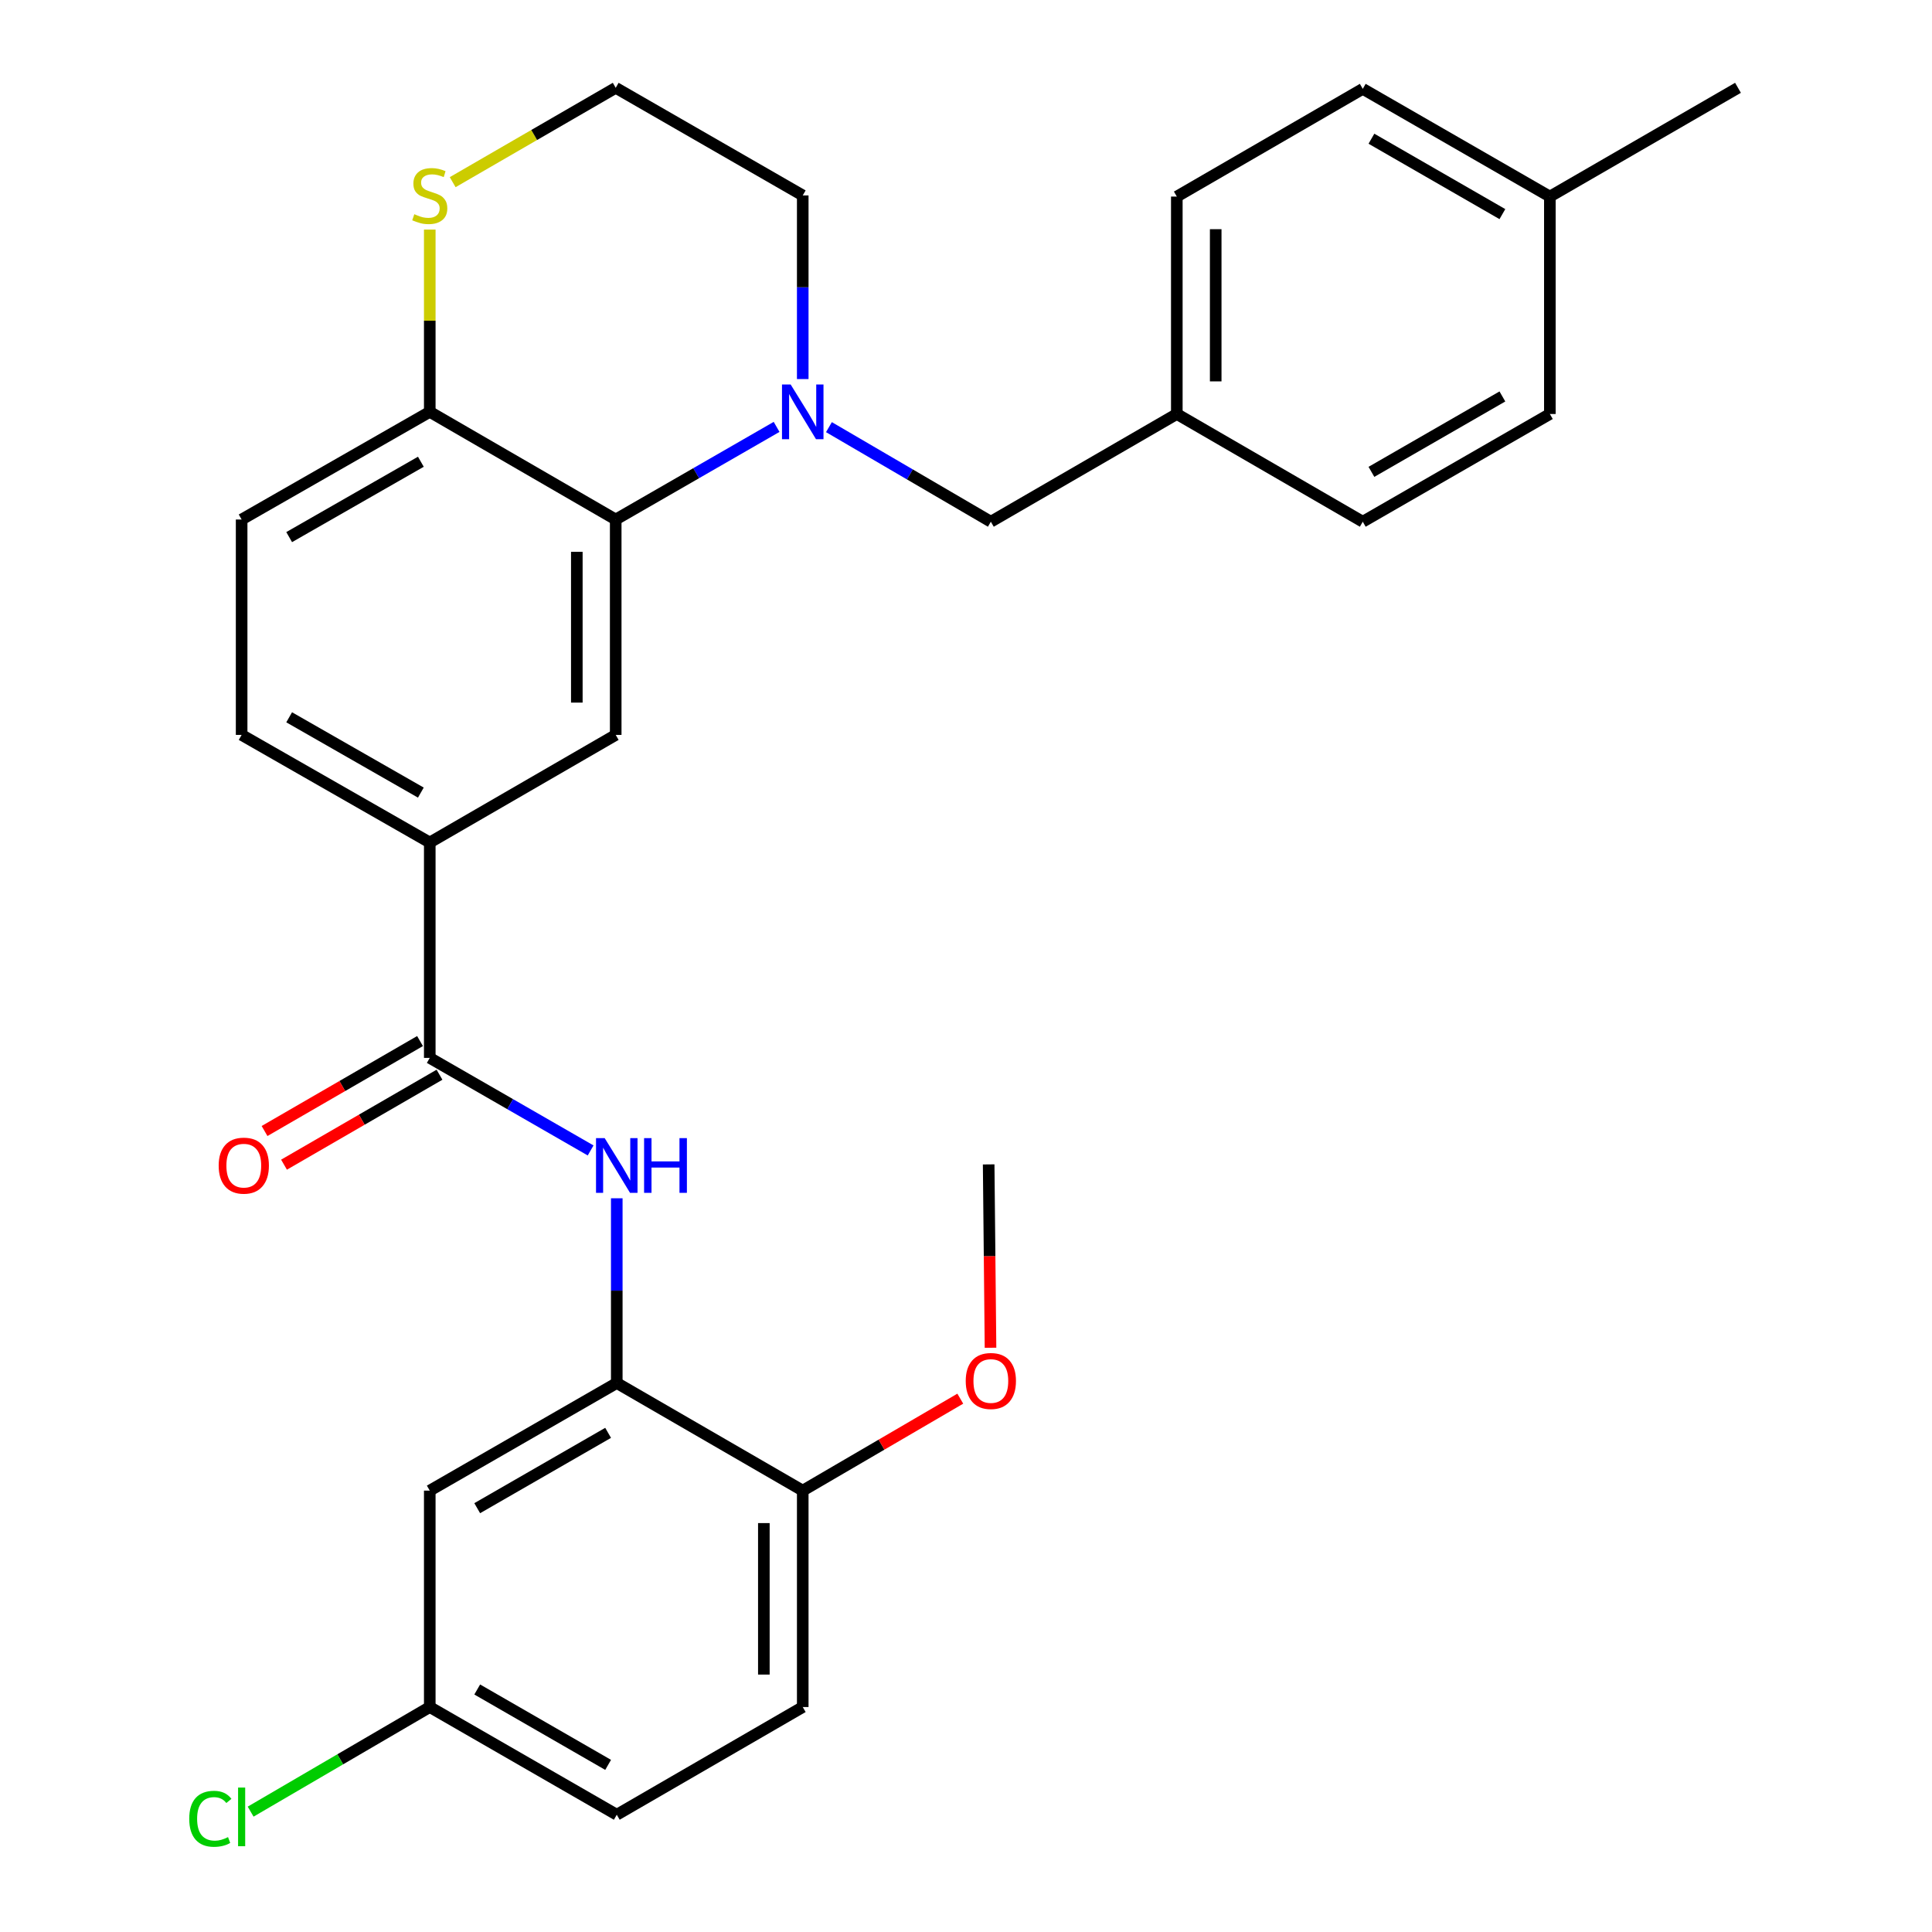 <?xml version='1.0' encoding='iso-8859-1'?>
<svg version='1.1' baseProfile='full'
              xmlns='http://www.w3.org/2000/svg'
                      xmlns:rdkit='http://www.rdkit.org/xml'
                      xmlns:xlink='http://www.w3.org/1999/xlink'
                  xml:space='preserve'
width='1000px' height='1000px' viewBox='0 0 1000 1000'>
<!-- END OF HEADER -->
<rect style='opacity:1.0;fill:#FFFFFF;stroke:none' width='1000' height='1000' x='0' y='0'> </rect>
<path class='bond-0' d='M 401.964,220.958 L 360.327,244.929' style='fill:none;fill-rule:evenodd;stroke:#0000FF;stroke-width:6px;stroke-linecap:butt;stroke-linejoin:miter;stroke-opacity:1' />
<path class='bond-0' d='M 360.327,244.929 L 318.691,268.9' style='fill:none;fill-rule:evenodd;stroke:#000000;stroke-width:6px;stroke-linecap:butt;stroke-linejoin:miter;stroke-opacity:1' />
<path class='bond-8' d='M 429.055,221.087 L 470.958,245.564' style='fill:none;fill-rule:evenodd;stroke:#0000FF;stroke-width:6px;stroke-linecap:butt;stroke-linejoin:miter;stroke-opacity:1' />
<path class='bond-8' d='M 470.958,245.564 L 512.861,270.041' style='fill:none;fill-rule:evenodd;stroke:#000000;stroke-width:6px;stroke-linecap:butt;stroke-linejoin:miter;stroke-opacity:1' />
<path class='bond-17' d='M 415.497,196.207 L 415.497,148.68' style='fill:none;fill-rule:evenodd;stroke:#0000FF;stroke-width:6px;stroke-linecap:butt;stroke-linejoin:miter;stroke-opacity:1' />
<path class='bond-17' d='M 415.497,148.68 L 415.497,101.154' style='fill:none;fill-rule:evenodd;stroke:#000000;stroke-width:6px;stroke-linecap:butt;stroke-linejoin:miter;stroke-opacity:1' />
<path class='bond-4' d='M 318.691,268.9 L 318.691,380.388' style='fill:none;fill-rule:evenodd;stroke:#000000;stroke-width:6px;stroke-linecap:butt;stroke-linejoin:miter;stroke-opacity:1' />
<path class='bond-4' d='M 298.563,285.623 L 298.563,363.665' style='fill:none;fill-rule:evenodd;stroke:#000000;stroke-width:6px;stroke-linecap:butt;stroke-linejoin:miter;stroke-opacity:1' />
<path class='bond-6' d='M 318.691,268.9 L 222.445,213.167' style='fill:none;fill-rule:evenodd;stroke:#000000;stroke-width:6px;stroke-linecap:butt;stroke-linejoin:miter;stroke-opacity:1' />
<path class='bond-1' d='M 222.445,547.564 L 222.445,436.076' style='fill:none;fill-rule:evenodd;stroke:#000000;stroke-width:6px;stroke-linecap:butt;stroke-linejoin:miter;stroke-opacity:1' />
<path class='bond-2' d='M 222.445,547.564 L 264.076,571.515' style='fill:none;fill-rule:evenodd;stroke:#000000;stroke-width:6px;stroke-linecap:butt;stroke-linejoin:miter;stroke-opacity:1' />
<path class='bond-2' d='M 264.076,571.515 L 305.707,595.467' style='fill:none;fill-rule:evenodd;stroke:#0000FF;stroke-width:6px;stroke-linecap:butt;stroke-linejoin:miter;stroke-opacity:1' />
<path class='bond-11' d='M 217.405,538.852 L 177.166,562.132' style='fill:none;fill-rule:evenodd;stroke:#000000;stroke-width:6px;stroke-linecap:butt;stroke-linejoin:miter;stroke-opacity:1' />
<path class='bond-11' d='M 177.166,562.132 L 136.928,585.411' style='fill:none;fill-rule:evenodd;stroke:#FF0000;stroke-width:6px;stroke-linecap:butt;stroke-linejoin:miter;stroke-opacity:1' />
<path class='bond-11' d='M 227.484,556.275 L 187.246,579.554' style='fill:none;fill-rule:evenodd;stroke:#000000;stroke-width:6px;stroke-linecap:butt;stroke-linejoin:miter;stroke-opacity:1' />
<path class='bond-11' d='M 187.246,579.554 L 147.007,602.834' style='fill:none;fill-rule:evenodd;stroke:#FF0000;stroke-width:6px;stroke-linecap:butt;stroke-linejoin:miter;stroke-opacity:1' />
<path class='bond-3' d='M 319.239,620.226 L 319.239,668.031' style='fill:none;fill-rule:evenodd;stroke:#0000FF;stroke-width:6px;stroke-linecap:butt;stroke-linejoin:miter;stroke-opacity:1' />
<path class='bond-3' d='M 319.239,668.031 L 319.239,715.836' style='fill:none;fill-rule:evenodd;stroke:#000000;stroke-width:6px;stroke-linecap:butt;stroke-linejoin:miter;stroke-opacity:1' />
<path class='bond-7' d='M 319.239,715.836 L 222.445,771.546' style='fill:none;fill-rule:evenodd;stroke:#000000;stroke-width:6px;stroke-linecap:butt;stroke-linejoin:miter;stroke-opacity:1' />
<path class='bond-7' d='M 314.76,741.637 L 247.004,780.634' style='fill:none;fill-rule:evenodd;stroke:#000000;stroke-width:6px;stroke-linecap:butt;stroke-linejoin:miter;stroke-opacity:1' />
<path class='bond-10' d='M 319.239,715.836 L 415.497,771.546' style='fill:none;fill-rule:evenodd;stroke:#000000;stroke-width:6px;stroke-linecap:butt;stroke-linejoin:miter;stroke-opacity:1' />
<path class='bond-5' d='M 318.691,380.388 L 222.445,436.076' style='fill:none;fill-rule:evenodd;stroke:#000000;stroke-width:6px;stroke-linecap:butt;stroke-linejoin:miter;stroke-opacity:1' />
<path class='bond-31' d='M 222.445,436.076 L 125.069,380.388' style='fill:none;fill-rule:evenodd;stroke:#000000;stroke-width:6px;stroke-linecap:butt;stroke-linejoin:miter;stroke-opacity:1' />
<path class='bond-31' d='M 217.831,410.25 L 149.668,371.268' style='fill:none;fill-rule:evenodd;stroke:#000000;stroke-width:6px;stroke-linecap:butt;stroke-linejoin:miter;stroke-opacity:1' />
<path class='bond-13' d='M 222.445,213.167 L 125.069,268.9' style='fill:none;fill-rule:evenodd;stroke:#000000;stroke-width:6px;stroke-linecap:butt;stroke-linejoin:miter;stroke-opacity:1' />
<path class='bond-13' d='M 217.837,238.996 L 149.674,278.009' style='fill:none;fill-rule:evenodd;stroke:#000000;stroke-width:6px;stroke-linecap:butt;stroke-linejoin:miter;stroke-opacity:1' />
<path class='bond-29' d='M 222.445,213.167 L 222.445,166.001' style='fill:none;fill-rule:evenodd;stroke:#000000;stroke-width:6px;stroke-linecap:butt;stroke-linejoin:miter;stroke-opacity:1' />
<path class='bond-29' d='M 222.445,166.001 L 222.445,118.834' style='fill:none;fill-rule:evenodd;stroke:#CCCC00;stroke-width:6px;stroke-linecap:butt;stroke-linejoin:miter;stroke-opacity:1' />
<path class='bond-15' d='M 222.445,771.546 L 222.445,883.559' style='fill:none;fill-rule:evenodd;stroke:#000000;stroke-width:6px;stroke-linecap:butt;stroke-linejoin:miter;stroke-opacity:1' />
<path class='bond-16' d='M 512.861,270.041 L 609.119,214.285' style='fill:none;fill-rule:evenodd;stroke:#000000;stroke-width:6px;stroke-linecap:butt;stroke-linejoin:miter;stroke-opacity:1' />
<path class='bond-9' d='M 234.305,94.29 L 276.498,69.872' style='fill:none;fill-rule:evenodd;stroke:#CCCC00;stroke-width:6px;stroke-linecap:butt;stroke-linejoin:miter;stroke-opacity:1' />
<path class='bond-9' d='M 276.498,69.872 L 318.691,45.455' style='fill:none;fill-rule:evenodd;stroke:#000000;stroke-width:6px;stroke-linecap:butt;stroke-linejoin:miter;stroke-opacity:1' />
<path class='bond-14' d='M 415.497,771.546 L 415.497,883.559' style='fill:none;fill-rule:evenodd;stroke:#000000;stroke-width:6px;stroke-linecap:butt;stroke-linejoin:miter;stroke-opacity:1' />
<path class='bond-14' d='M 395.368,788.348 L 395.368,866.757' style='fill:none;fill-rule:evenodd;stroke:#000000;stroke-width:6px;stroke-linecap:butt;stroke-linejoin:miter;stroke-opacity:1' />
<path class='bond-24' d='M 415.497,771.546 L 456.27,747.748' style='fill:none;fill-rule:evenodd;stroke:#000000;stroke-width:6px;stroke-linecap:butt;stroke-linejoin:miter;stroke-opacity:1' />
<path class='bond-24' d='M 456.27,747.748 L 497.043,723.95' style='fill:none;fill-rule:evenodd;stroke:#FF0000;stroke-width:6px;stroke-linecap:butt;stroke-linejoin:miter;stroke-opacity:1' />
<path class='bond-12' d='M 125.069,380.388 L 125.069,268.9' style='fill:none;fill-rule:evenodd;stroke:#000000;stroke-width:6px;stroke-linecap:butt;stroke-linejoin:miter;stroke-opacity:1' />
<path class='bond-19' d='M 415.497,883.559 L 319.239,939.303' style='fill:none;fill-rule:evenodd;stroke:#000000;stroke-width:6px;stroke-linecap:butt;stroke-linejoin:miter;stroke-opacity:1' />
<path class='bond-20' d='M 222.445,883.559 L 176.086,910.63' style='fill:none;fill-rule:evenodd;stroke:#000000;stroke-width:6px;stroke-linecap:butt;stroke-linejoin:miter;stroke-opacity:1' />
<path class='bond-20' d='M 176.086,910.63 L 129.728,937.701' style='fill:none;fill-rule:evenodd;stroke:#00CC00;stroke-width:6px;stroke-linecap:butt;stroke-linejoin:miter;stroke-opacity:1' />
<path class='bond-32' d='M 222.445,883.559 L 319.239,939.303' style='fill:none;fill-rule:evenodd;stroke:#000000;stroke-width:6px;stroke-linecap:butt;stroke-linejoin:miter;stroke-opacity:1' />
<path class='bond-32' d='M 247.009,874.478 L 314.765,913.499' style='fill:none;fill-rule:evenodd;stroke:#000000;stroke-width:6px;stroke-linecap:butt;stroke-linejoin:miter;stroke-opacity:1' />
<path class='bond-22' d='M 609.119,214.285 L 705.365,270.041' style='fill:none;fill-rule:evenodd;stroke:#000000;stroke-width:6px;stroke-linecap:butt;stroke-linejoin:miter;stroke-opacity:1' />
<path class='bond-23' d='M 609.119,214.285 L 609.119,101.746' style='fill:none;fill-rule:evenodd;stroke:#000000;stroke-width:6px;stroke-linecap:butt;stroke-linejoin:miter;stroke-opacity:1' />
<path class='bond-23' d='M 629.247,197.405 L 629.247,118.627' style='fill:none;fill-rule:evenodd;stroke:#000000;stroke-width:6px;stroke-linecap:butt;stroke-linejoin:miter;stroke-opacity:1' />
<path class='bond-18' d='M 415.497,101.154 L 318.691,45.455' style='fill:none;fill-rule:evenodd;stroke:#000000;stroke-width:6px;stroke-linecap:butt;stroke-linejoin:miter;stroke-opacity:1' />
<path class='bond-21' d='M 802.204,101.746 L 705.365,45.991' style='fill:none;fill-rule:evenodd;stroke:#000000;stroke-width:6px;stroke-linecap:butt;stroke-linejoin:miter;stroke-opacity:1' />
<path class='bond-21' d='M 777.635,110.827 L 709.848,71.798' style='fill:none;fill-rule:evenodd;stroke:#000000;stroke-width:6px;stroke-linecap:butt;stroke-linejoin:miter;stroke-opacity:1' />
<path class='bond-27' d='M 802.204,101.746 L 899.58,45.455' style='fill:none;fill-rule:evenodd;stroke:#000000;stroke-width:6px;stroke-linecap:butt;stroke-linejoin:miter;stroke-opacity:1' />
<path class='bond-30' d='M 802.204,101.746 L 802.204,214.285' style='fill:none;fill-rule:evenodd;stroke:#000000;stroke-width:6px;stroke-linecap:butt;stroke-linejoin:miter;stroke-opacity:1' />
<path class='bond-25' d='M 705.365,270.041 L 802.204,214.285' style='fill:none;fill-rule:evenodd;stroke:#000000;stroke-width:6px;stroke-linecap:butt;stroke-linejoin:miter;stroke-opacity:1' />
<path class='bond-25' d='M 709.848,244.234 L 777.635,205.205' style='fill:none;fill-rule:evenodd;stroke:#000000;stroke-width:6px;stroke-linecap:butt;stroke-linejoin:miter;stroke-opacity:1' />
<path class='bond-26' d='M 609.119,101.746 L 705.365,45.991' style='fill:none;fill-rule:evenodd;stroke:#000000;stroke-width:6px;stroke-linecap:butt;stroke-linejoin:miter;stroke-opacity:1' />
<path class='bond-28' d='M 512.688,697.597 L 512.21,650.145' style='fill:none;fill-rule:evenodd;stroke:#FF0000;stroke-width:6px;stroke-linecap:butt;stroke-linejoin:miter;stroke-opacity:1' />
<path class='bond-28' d='M 512.21,650.145 L 511.732,602.693' style='fill:none;fill-rule:evenodd;stroke:#000000;stroke-width:6px;stroke-linecap:butt;stroke-linejoin:miter;stroke-opacity:1' />
<path  class='atom-0' d='M 409.237 199.007
L 418.517 214.007
Q 419.437 215.487, 420.917 218.167
Q 422.397 220.847, 422.477 221.007
L 422.477 199.007
L 426.237 199.007
L 426.237 227.327
L 422.357 227.327
L 412.397 210.927
Q 411.237 209.007, 409.997 206.807
Q 408.797 204.607, 408.437 203.927
L 408.437 227.327
L 404.757 227.327
L 404.757 199.007
L 409.237 199.007
' fill='#0000FF'/>
<path  class='atom-3' d='M 312.979 589.092
L 322.259 604.092
Q 323.179 605.572, 324.659 608.252
Q 326.139 610.932, 326.219 611.092
L 326.219 589.092
L 329.979 589.092
L 329.979 617.412
L 326.099 617.412
L 316.139 601.012
Q 314.979 599.092, 313.739 596.892
Q 312.539 594.692, 312.179 594.012
L 312.179 617.412
L 308.499 617.412
L 308.499 589.092
L 312.979 589.092
' fill='#0000FF'/>
<path  class='atom-3' d='M 333.379 589.092
L 337.219 589.092
L 337.219 601.132
L 351.699 601.132
L 351.699 589.092
L 355.539 589.092
L 355.539 617.412
L 351.699 617.412
L 351.699 604.332
L 337.219 604.332
L 337.219 617.412
L 333.379 617.412
L 333.379 589.092
' fill='#0000FF'/>
<path  class='atom-10' d='M 214.445 110.874
Q 214.765 110.994, 216.085 111.554
Q 217.405 112.114, 218.845 112.474
Q 220.325 112.794, 221.765 112.794
Q 224.445 112.794, 226.005 111.514
Q 227.565 110.194, 227.565 107.914
Q 227.565 106.354, 226.765 105.394
Q 226.005 104.434, 224.805 103.914
Q 223.605 103.394, 221.605 102.794
Q 219.085 102.034, 217.565 101.314
Q 216.085 100.594, 215.005 99.074
Q 213.965 97.554, 213.965 94.994
Q 213.965 91.434, 216.365 89.234
Q 218.805 87.034, 223.605 87.034
Q 226.885 87.034, 230.605 88.594
L 229.685 91.674
Q 226.285 90.274, 223.725 90.274
Q 220.965 90.274, 219.445 91.434
Q 217.925 92.554, 217.965 94.514
Q 217.965 96.034, 218.725 96.954
Q 219.525 97.874, 220.645 98.394
Q 221.805 98.914, 223.725 99.514
Q 226.285 100.314, 227.805 101.114
Q 229.325 101.914, 230.405 103.554
Q 231.525 105.154, 231.525 107.914
Q 231.525 111.834, 228.885 113.954
Q 226.285 116.034, 221.925 116.034
Q 219.405 116.034, 217.485 115.474
Q 215.605 114.954, 213.365 114.034
L 214.445 110.874
' fill='#CCCC00'/>
<path  class='atom-12' d='M 113.187 603.332
Q 113.187 596.532, 116.547 592.732
Q 119.907 588.932, 126.187 588.932
Q 132.467 588.932, 135.827 592.732
Q 139.187 596.532, 139.187 603.332
Q 139.187 610.212, 135.787 614.132
Q 132.387 618.012, 126.187 618.012
Q 119.947 618.012, 116.547 614.132
Q 113.187 610.252, 113.187 603.332
M 126.187 614.812
Q 130.507 614.812, 132.827 611.932
Q 135.187 609.012, 135.187 603.332
Q 135.187 597.772, 132.827 594.972
Q 130.507 592.132, 126.187 592.132
Q 121.867 592.132, 119.507 594.932
Q 117.187 597.732, 117.187 603.332
Q 117.187 609.052, 119.507 611.932
Q 121.867 614.812, 126.187 614.812
' fill='#FF0000'/>
<path  class='atom-21' d='M 97.949 941.402
Q 97.949 934.362, 101.229 930.682
Q 104.549 926.962, 110.829 926.962
Q 116.669 926.962, 119.789 931.082
L 117.149 933.242
Q 114.869 930.242, 110.829 930.242
Q 106.549 930.242, 104.269 933.122
Q 102.029 935.962, 102.029 941.402
Q 102.029 947.002, 104.349 949.882
Q 106.709 952.762, 111.269 952.762
Q 114.389 952.762, 118.029 950.882
L 119.149 953.882
Q 117.669 954.842, 115.429 955.402
Q 113.189 955.962, 110.709 955.962
Q 104.549 955.962, 101.229 952.202
Q 97.949 948.442, 97.949 941.402
' fill='#00CC00'/>
<path  class='atom-21' d='M 123.229 925.242
L 126.909 925.242
L 126.909 955.602
L 123.229 955.602
L 123.229 925.242
' fill='#00CC00'/>
<path  class='atom-25' d='M 499.861 714.797
Q 499.861 707.997, 503.221 704.197
Q 506.581 700.397, 512.861 700.397
Q 519.141 700.397, 522.501 704.197
Q 525.861 707.997, 525.861 714.797
Q 525.861 721.677, 522.461 725.597
Q 519.061 729.477, 512.861 729.477
Q 506.621 729.477, 503.221 725.597
Q 499.861 721.717, 499.861 714.797
M 512.861 726.277
Q 517.181 726.277, 519.501 723.397
Q 521.861 720.477, 521.861 714.797
Q 521.861 709.237, 519.501 706.437
Q 517.181 703.597, 512.861 703.597
Q 508.541 703.597, 506.181 706.397
Q 503.861 709.197, 503.861 714.797
Q 503.861 720.517, 506.181 723.397
Q 508.541 726.277, 512.861 726.277
' fill='#FF0000'/>
</svg>
